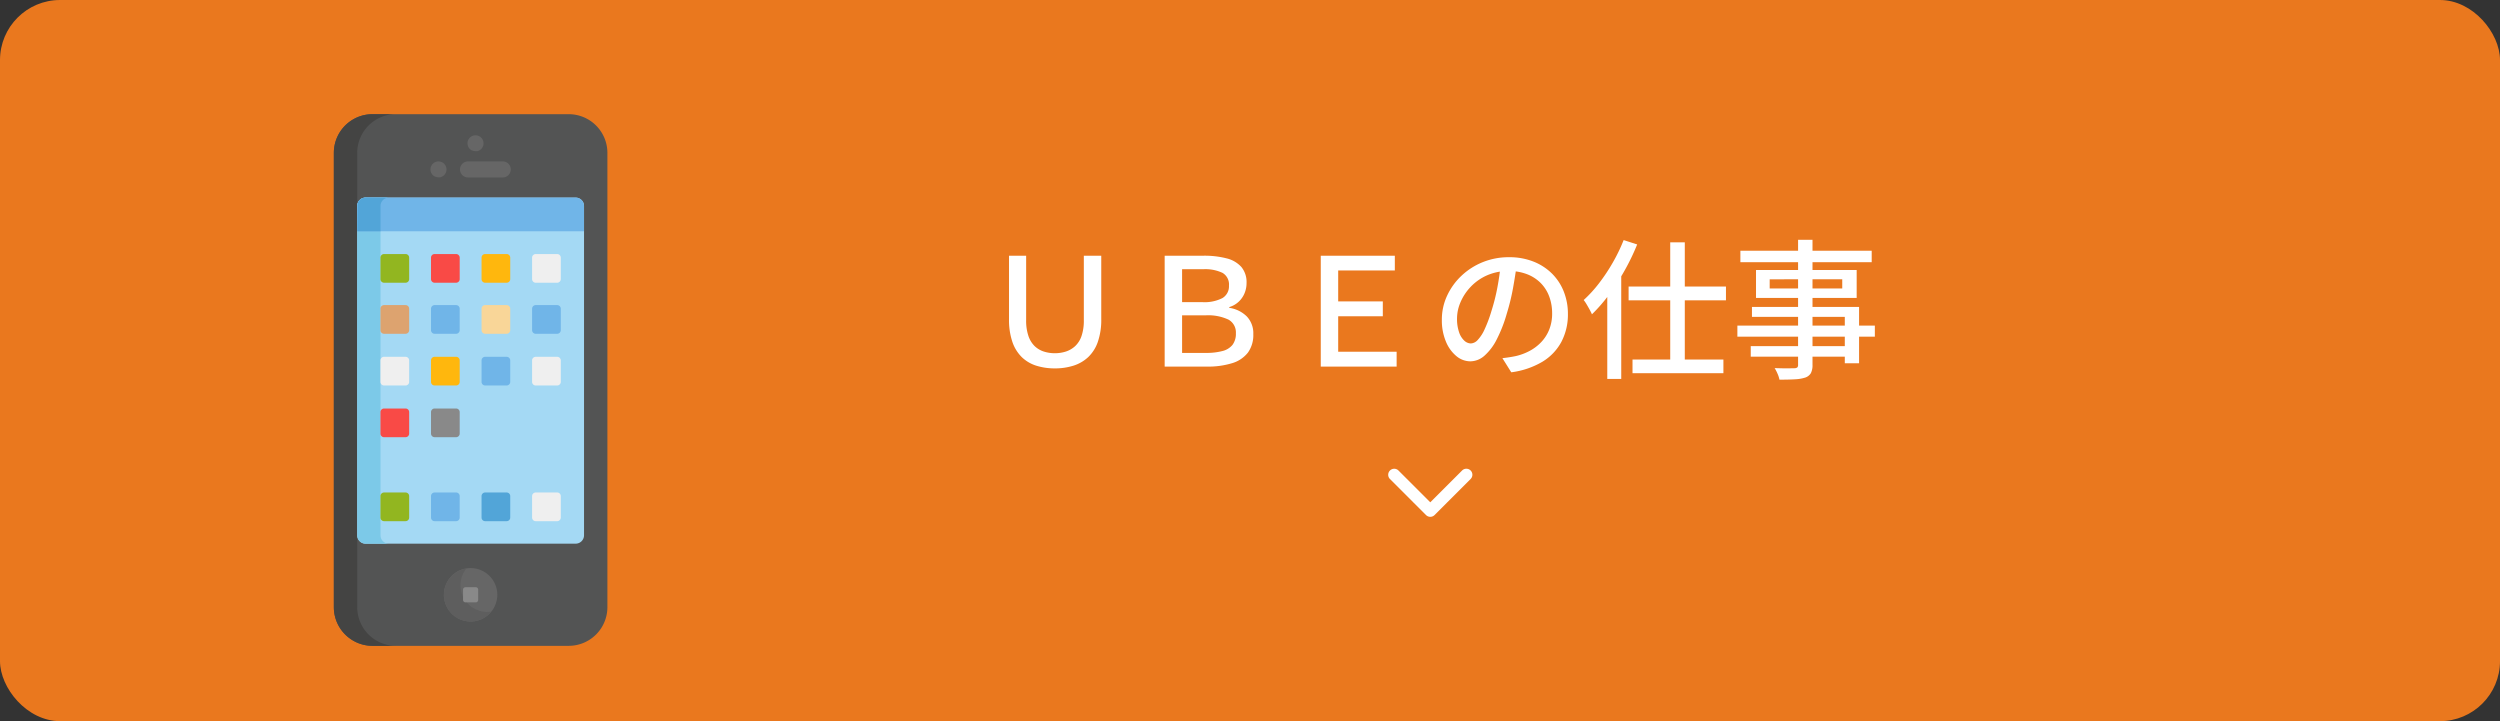 <svg xmlns="http://www.w3.org/2000/svg" xmlns:xlink="http://www.w3.org/1999/xlink" width="416" height="120" viewBox="0 0 416 120">
  <rect x="0" y="0" width="416" height="120" fill="#333333" stroke="none"/>
  <defs>
    <clipPath id="clip-path">
      <rect id="長方形_1498" data-name="長方形 1498" width="45.523" height="88.467" fill="none"/>
    </clipPath>
  </defs>
  <g id="_04" data-name="04" transform="translate(-505 -1323)">
    <rect id="長方形_530" data-name="長方形 530" width="416" height="120" rx="10" transform="translate(505 1323)" fill="#ea781e"/>
    <g id="txt" transform="translate(4 182)">
      <path id="パス_3369" data-name="パス 3369" d="M-.706-1.294a1,1,0,0,0,1.416,0l6-6a1,1,0,0,0,0-1.416,1,1,0,0,0-1.416,0L0-3.416-5.294-8.706a1,1,0,0,0-1.416,0,1,1,0,0,0,0,1.416l6,6Z" transform="translate(739 1228)" fill="#fff" stroke="rgba(0,0,0,0)" stroke-width="1"/>
      <path id="パス_3368" data-name="パス 3368" d="M-62.475.3a10.18,10.18,0,0,1-3.05-.438A6.11,6.11,0,0,1-67.95-1.55,6.433,6.433,0,0,1-69.537-4.1,11.432,11.432,0,0,1-70.1-7.925V-18.45h2.85V-7.725a7.911,7.911,0,0,0,.375,2.612A4.261,4.261,0,0,0-65.85-3.425a3.962,3.962,0,0,0,1.512.912,5.855,5.855,0,0,0,1.863.287,5.855,5.855,0,0,0,1.862-.287,4.19,4.19,0,0,0,1.537-.912,4.115,4.115,0,0,0,1.05-1.688,7.911,7.911,0,0,0,.375-2.612V-18.45h2.9V-7.925A11.2,11.2,0,0,1-55.325-4.1a6.365,6.365,0,0,1-1.612,2.537A6.412,6.412,0,0,1-59.388-.15,10.125,10.125,0,0,1-62.475.3ZM-44.2,0V-18.45h6.475a14.671,14.671,0,0,1,3.813.437,4.835,4.835,0,0,1,2.475,1.438,3.954,3.954,0,0,1,.863,2.675,4.408,4.408,0,0,1-.325,1.675,4.06,4.06,0,0,1-.963,1.412A3.979,3.979,0,0,1-33.45-9.9v.125a5.182,5.182,0,0,1,2.925,1.438A4.049,4.049,0,0,1-29.45-5.4a4.981,4.981,0,0,1-.888,3.062A5.194,5.194,0,0,1-32.95-.575,13.479,13.479,0,0,1-37.175,0Zm2.9-10.725h3.35a6.536,6.536,0,0,0,3.362-.675A2.272,2.272,0,0,0-33.5-13.475a2.235,2.235,0,0,0-1.062-2.113A6.67,6.67,0,0,0-37.8-16.2h-3.5Zm0,8.45h3.925a10.5,10.5,0,0,0,2.787-.313,3.135,3.135,0,0,0,1.675-1.025A3.045,3.045,0,0,0-32.35-5.55a2.425,2.425,0,0,0-1.225-2.262,7.945,7.945,0,0,0-3.85-.712H-41.3ZM-18.225,0V-18.45H-5.9V-16h-9.425v5.15H-7.9v2.475h-7.425v5.9H-5.6V0ZM14.4-17.1q-.25,1.925-.637,4.063A36.1,36.1,0,0,1,12.725-8.8a23.169,23.169,0,0,1-1.687,4.313A8.966,8.966,0,0,1,9-1.8a3.563,3.563,0,0,1-2.325.925A3.642,3.642,0,0,1,4.35-1.737,6.165,6.165,0,0,1,2.6-4.162,9.109,9.109,0,0,1,1.925-7.8a9.4,9.4,0,0,1,.863-3.975A10.757,10.757,0,0,1,5.175-15.1a11.266,11.266,0,0,1,3.55-2.275A11.484,11.484,0,0,1,13.1-18.2a10.855,10.855,0,0,1,4.063.725,9.106,9.106,0,0,1,3.1,2.013,8.689,8.689,0,0,1,1.962,3.012A9.994,9.994,0,0,1,22.9-8.775a9.749,9.749,0,0,1-1.087,4.663A8.641,8.641,0,0,1,18.625-.788,13.554,13.554,0,0,1,13.475.95L12-1.4q.65-.075,1.2-.162t1.025-.187a9.333,9.333,0,0,0,2.287-.85A7.556,7.556,0,0,0,18.45-4.062,6.544,6.544,0,0,0,19.787-6.15a7.118,7.118,0,0,0,.488-2.7,7.992,7.992,0,0,0-.475-2.787,6.284,6.284,0,0,0-1.4-2.238,6.462,6.462,0,0,0-2.275-1.487,8.188,8.188,0,0,0-3.05-.538,8.754,8.754,0,0,0-3.65.725,8.438,8.438,0,0,0-2.713,1.913A8.592,8.592,0,0,0,5.025-10.7,6.856,6.856,0,0,0,4.45-8.05,6.826,6.826,0,0,0,4.8-5.687,3.318,3.318,0,0,0,5.675-4.3a1.646,1.646,0,0,0,1.075.45,1.652,1.652,0,0,0,1.125-.563A6.415,6.415,0,0,0,9.037-6.2,22.33,22.33,0,0,0,10.2-9.325a32.671,32.671,0,0,0,.963-3.837q.387-2.038.563-3.988Zm25.525-3.575H42.35V.3H39.925ZM33-13.325H49.2v2.3H33Zm.65,12.15H48.775V1.1H33.65Zm-4.2-12.9,2.3-2.3.025.025V2.05H29.45Zm2.725-6.975,2.25.725a37.08,37.08,0,0,1-2.075,4.313A38.044,38.044,0,0,1,29.763-12,26.452,26.452,0,0,1,26.9-8.7q-.125-.3-.362-.738t-.513-.9a6.161,6.161,0,0,0-.5-.737,21.305,21.305,0,0,0,2.55-2.787A30.4,30.4,0,0,0,30.362-17.3,28.65,28.65,0,0,0,32.175-21.05ZM61.2-21.1h2.4V-.325A2.912,2.912,0,0,1,63.325,1.1a1.735,1.735,0,0,1-.925.725,6.422,6.422,0,0,1-1.675.288q-1.025.063-2.625.063a4.48,4.48,0,0,0-.312-.975A7.146,7.146,0,0,0,57.3.25q.7.025,1.375.037t1.188,0q.513-.012.737-.012a.822.822,0,0,0,.475-.138A.627.627,0,0,0,61.2-.325Zm-9.6,1.825H73.45v1.9H51.6Zm4.875,4.75V-13H68.55v-1.525ZM54.2-16.075H70.95v4.65H54.2Zm-.675,6.15H71.35V-.55H68.975V-8.275H53.525ZM51.1-6.825H73.975v1.85H51.1ZM53.325-3.4h16.9v1.75h-16.9Z" transform="translate(739 1202)" fill="#fff" stroke="rgba(0,0,0,0)" stroke-width="1"/>
    </g>
    <g id="グループ_1758" data-name="グループ 1758" transform="translate(560.55 1342)">
      <g id="グループ_1757" data-name="グループ 1757" clip-path="url(#clip-path)">
        <path id="パス_3060" data-name="パス 3060" d="M39.1,88.467H6.422A6.44,6.44,0,0,1,0,82.045V6.422A6.44,6.44,0,0,1,6.422,0H39.1a6.44,6.44,0,0,1,6.422,6.422V82.045A6.44,6.44,0,0,1,39.1,88.467" fill="#535454"/>
        <path id="パス_3061" data-name="パス 3061" d="M3.892,82.045V6.422A6.44,6.44,0,0,1,10.314,0H6.422A6.44,6.44,0,0,0,0,6.422V82.045a6.44,6.44,0,0,0,6.422,6.422h3.892a6.44,6.44,0,0,1-6.422-6.422" fill="#444443"/>
        <path id="パス_3062" data-name="パス 3062" d="M58.873,137.925H23.916a1.391,1.391,0,0,1-1.391-1.391V81.73a1.391,1.391,0,0,1,1.391-1.391H58.873a1.391,1.391,0,0,1,1.391,1.391v54.8a1.391,1.391,0,0,1-1.391,1.391" transform="translate(-18.632 -66.456)" fill="#a4d9f4"/>
        <path id="パス_3063" data-name="パス 3063" d="M26.4,136.534V81.73a1.391,1.391,0,0,1,1.391-1.391H23.916a1.391,1.391,0,0,0-1.391,1.391v54.8a1.391,1.391,0,0,0,1.391,1.391h3.872a1.391,1.391,0,0,1-1.391-1.391" transform="translate(-18.632 -66.456)" fill="#7cc9e8"/>
        <path id="パス_3064" data-name="パス 3064" d="M128.61,48.146h-5.779a1.335,1.335,0,0,1,0-2.67h5.779a1.335,1.335,0,0,1,0,2.67" transform="translate(-100.501 -37.617)" fill="#666"/>
        <path id="パス_3065" data-name="パス 3065" d="M93.646,47.926a1.334,1.334,0,1,1,1,.2,1.777,1.777,0,0,1-1-.2" transform="translate(-76.973 -37.623)" fill="#666"/>
        <path id="パス_3066" data-name="パス 3066" d="M129.331,22.76a1.335,1.335,0,1,1,1,.2,2.007,2.007,0,0,1-1-.2" transform="translate(-106.496 -16.8)" fill="#666"/>
        <path id="パス_3067" data-name="パス 3067" d="M22.524,81.73v4.21H60.263V81.73a1.391,1.391,0,0,0-1.391-1.391H23.915a1.391,1.391,0,0,0-1.391,1.391" transform="translate(-18.632 -66.456)" fill="#70b5e8"/>
        <path id="パス_3068" data-name="パス 3068" d="M22.524,85.907H26.4V81.7a1.391,1.391,0,0,1,1.391-1.391c-3.811.063-4.023-.151-4.6.21a1.35,1.35,0,0,0-.53.6c-.085.185-.088.5-.128,4.791" transform="translate(-18.632 -66.423)" fill="#52a5d8"/>
        <path id="パス_3069" data-name="パス 3069" d="M110.447,437.077A4.443,4.443,0,1,1,106,441.52a4.443,4.443,0,0,1,4.443-4.443" transform="translate(-87.686 -361.547)" fill="#666"/>
        <path id="パス_3070" data-name="パス 3070" d="M109.738,437.4a4.443,4.443,0,1,0,4.148,7.184,4.446,4.446,0,0,1-4.148-7.184" transform="translate(-87.671 -361.812)" fill="#5e5e5e"/>
        <path id="パス_3071" data-name="パス 3071" d="M126.557,458.031H124.84a.4.4,0,0,1-.4-.4v-1.717a.4.4,0,0,1,.4-.4h1.717a.4.4,0,0,1,.4.4v1.717a.4.4,0,0,1-.4.4" transform="translate(-102.937 -376.799)" fill="#898989"/>
        <path id="パス_3072" data-name="パス 3072" d="M49.1,288.23H45.524a.6.6,0,0,1-.6-.6v-3.573a.6.6,0,0,1,.6-.6H49.1a.6.6,0,0,1,.6.6v3.573a.6.6,0,0,1-.6.6" transform="translate(-37.165 -234.481)" fill="#f94a46"/>
        <path id="パス_3073" data-name="パス 3073" d="M97.767,288.23H94.194a.6.6,0,0,1-.6-.6v-3.573a.6.6,0,0,1,.6-.6h3.573a.6.6,0,0,1,.6.6v3.573a.6.6,0,0,1-.6.6" transform="translate(-77.424 -234.481)" fill="#898989"/>
        <path id="パス_3074" data-name="パス 3074" d="M49.1,139.5H45.524a.6.6,0,0,1-.6-.6v-3.573a.6.6,0,0,1,.6-.6H49.1a.6.6,0,0,1,.6.6v3.573a.6.6,0,0,1-.6.6" transform="translate(-37.165 -111.454)" fill="#92b620"/>
        <path id="パス_3075" data-name="パス 3075" d="M97.767,139.5H94.194a.6.6,0,0,1-.6-.6v-3.573a.6.6,0,0,1,.6-.6h3.573a.6.6,0,0,1,.6.6v3.573a.6.6,0,0,1-.6.6" transform="translate(-77.424 -111.454)" fill="#f94a46"/>
        <path id="パス_3076" data-name="パス 3076" d="M146.437,139.5h-3.573a.6.6,0,0,1-.6-.6v-3.573a.6.6,0,0,1,.6-.6h3.573a.6.6,0,0,1,.6.6v3.573a.6.6,0,0,1-.6.6" transform="translate(-117.684 -111.454)" fill="#ffb70d"/>
        <path id="パス_3077" data-name="パス 3077" d="M195.107,139.5h-3.573a.6.6,0,0,1-.6-.6v-3.573a.6.6,0,0,1,.6-.6h3.573a.6.6,0,0,1,.6.6v3.573a.6.6,0,0,1-.6.6" transform="translate(-157.943 -111.454)" fill="#efefef"/>
        <path id="パス_3078" data-name="パス 3078" d="M49.1,188.652H45.524a.6.6,0,0,1-.6-.6v-3.573a.6.6,0,0,1,.6-.6H49.1a.6.6,0,0,1,.6.6v3.573a.6.6,0,0,1-.6.6" transform="translate(-37.165 -152.111)" fill="#dda36f"/>
        <path id="パス_3079" data-name="パス 3079" d="M97.767,188.652H94.194a.6.6,0,0,1-.6-.6v-3.573a.6.6,0,0,1,.6-.6h3.573a.6.6,0,0,1,.6.6v3.573a.6.6,0,0,1-.6.6" transform="translate(-77.424 -152.111)" fill="#70b5e8"/>
        <path id="パス_3080" data-name="パス 3080" d="M146.437,188.652h-3.573a.6.6,0,0,1-.6-.6v-3.573a.6.6,0,0,1,.6-.6h3.573a.6.6,0,0,1,.6.6v3.573a.6.6,0,0,1-.6.6" transform="translate(-117.684 -152.111)" fill="#f9d698"/>
        <path id="パス_3081" data-name="パス 3081" d="M195.107,188.652h-3.573a.6.6,0,0,1-.6-.6v-3.573a.6.6,0,0,1,.6-.6h3.573a.6.6,0,0,1,.6.6v3.573a.6.6,0,0,1-.6.6" transform="translate(-157.943 -152.111)" fill="#70b5e8"/>
        <path id="パス_3082" data-name="パス 3082" d="M49.1,238.441H45.524a.6.6,0,0,1-.6-.6v-3.573a.6.6,0,0,1,.6-.6H49.1a.6.6,0,0,1,.6.6v3.573a.6.6,0,0,1-.6.6" transform="translate(-37.165 -193.296)" fill="#efefef"/>
        <path id="パス_3083" data-name="パス 3083" d="M97.767,238.441H94.194a.6.6,0,0,1-.6-.6v-3.573a.6.6,0,0,1,.6-.6h3.573a.6.6,0,0,1,.6.6v3.573a.6.6,0,0,1-.6.6" transform="translate(-77.424 -193.296)" fill="#ffb70d"/>
        <path id="パス_3084" data-name="パス 3084" d="M146.437,238.441h-3.573a.6.6,0,0,1-.6-.6v-3.573a.6.6,0,0,1,.6-.6h3.573a.6.6,0,0,1,.6.6v3.573a.6.6,0,0,1-.6.6" transform="translate(-117.684 -193.296)" fill="#70b5e8"/>
        <path id="パス_3085" data-name="パス 3085" d="M195.107,238.441h-3.573a.6.6,0,0,1-.6-.6v-3.573a.6.6,0,0,1,.6-.6h3.573a.6.6,0,0,1,.6.6v3.573a.6.6,0,0,1-.6.6" transform="translate(-157.943 -193.296)" fill="#efefef"/>
        <path id="パス_3086" data-name="パス 3086" d="M49.1,369.1H45.524a.6.6,0,0,1-.6-.6v-3.573a.6.6,0,0,1,.6-.6H49.1a.6.6,0,0,1,.6.6v3.573a.6.6,0,0,1-.6.6" transform="translate(-37.165 -301.377)" fill="#92b620"/>
        <path id="パス_3087" data-name="パス 3087" d="M97.767,369.1H94.194a.6.6,0,0,1-.6-.6v-3.573a.6.6,0,0,1,.6-.6h3.573a.6.6,0,0,1,.6.6v3.573a.6.6,0,0,1-.6.6" transform="translate(-77.424 -301.377)" fill="#70b5e8"/>
        <path id="パス_3088" data-name="パス 3088" d="M146.437,369.1h-3.573a.6.6,0,0,1-.6-.6v-3.573a.6.6,0,0,1,.6-.6h3.573a.6.6,0,0,1,.6.6v3.573a.6.6,0,0,1-.6.6" transform="translate(-117.684 -301.377)" fill="#52a5d8"/>
        <path id="パス_3089" data-name="パス 3089" d="M195.107,369.1h-3.573a.6.6,0,0,1-.6-.6v-3.573a.6.6,0,0,1,.6-.6h3.573a.6.6,0,0,1,.6.6v3.573a.6.6,0,0,1-.6.6" transform="translate(-157.943 -301.377)" fill="#efefef"/>
      </g>
    </g>
  </g>
</svg>
